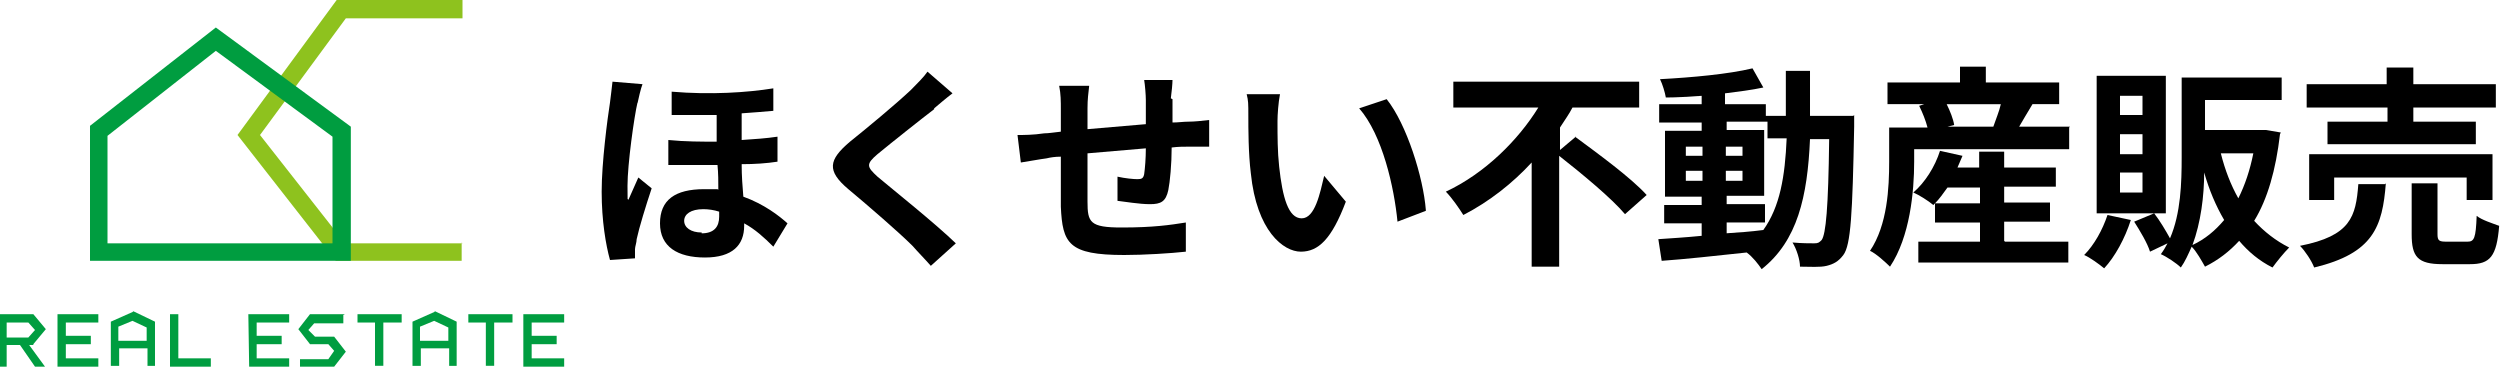 <?xml version="1.0" encoding="UTF-8"?>
<svg id="_レイヤー_3" data-name="レイヤー 3" xmlns="http://www.w3.org/2000/svg" version="1.1" viewBox="0 0 300 44">
  <defs>
    <style>
      .cls-1 {
        fill: #000;
      }

      .cls-1, .cls-2, .cls-3, .cls-4 {
        stroke-width: 0px;
      }

      .cls-2, .cls-3 {
        fill: #009d40;
      }

      .cls-3 {
        fill-rule: evenodd;
      }

      .cls-4 {
        fill: #8ec21e;
      }
    </style>
  </defs>
  <g>
    <path class="cls-4" d="M55.5,29.2h-14.1s-10.2-13-10.2-13l10.3-14h14s0-2.2,0-2.2h-15.1s-11.9,16.2-11.9,16.2l11.8,15.1h15.1s0-2.2,0-2.2Z"/>
    <path class="cls-2" d="M25.9,3.3l-15.1,11.8v16.2h31.3V15.2L25.9,3.3ZM39.9,29.2H12.9v-12.9l13-10.2,14,10.3v12.8Z"/>
    <path class="cls-3" d="M4,41.3l1.5-1.8-1.5-1.8H0v6.3h.8v-2.6h1.6l1.8,2.6h1.2l-1.9-2.6h.5ZM.8,40.4v-1.7h2.6l.8.9-.8.9H.8Z"/>
    <polygon class="cls-3" points="6.9 37.7 11.8 37.7 11.8 38.7 7.9 38.7 7.9 40.3 10.9 40.3 10.9 41.3 7.9 41.3 7.9 43 11.8 43 11.8 44 6.9 44 6.9 37.7"/>
    <polygon class="cls-3" points="29.8 37.7 34.7 37.7 34.7 38.7 30.8 38.7 30.8 40.3 33.8 40.3 33.8 41.3 30.8 41.3 30.8 43 34.7 43 34.7 44 29.9 44 29.8 37.7"/>
    <polygon class="cls-3" points="62.8 37.7 67.7 37.7 67.7 38.7 63.8 38.7 63.8 40.3 66.8 40.3 66.8 41.3 63.8 41.3 63.8 43 67.7 43 67.7 44 62.8 44 62.8 37.7"/>
    <path class="cls-3" d="M16,37.4l-2.7,1.2v5.3h1v-2.1h3.4v2.1h.9v-5.3l-2.7-1.3ZM17.7,40.9h-3.5v-1.7l1.7-.7,1.7.8v1.6Z"/>
    <path class="cls-3" d="M52.2,37.4l-2.7,1.2v5.3h1v-2.1h3.4v2.1h.9v-5.3l-2.7-1.3ZM53.9,40.9h-3.5v-1.7l1.7-.7,1.7.8v1.6Z"/>
    <polygon class="cls-3" points="20.4 37.7 21.4 37.7 21.4 43 25.3 43 25.3 44 20.4 44 20.4 37.7"/>
    <path class="cls-3" d="M41.4,37.7h-4.2l-1.4,1.8,1.4,1.8h2.2l.7.8-.7,1h-3.4v.9h4.1l1.4-1.8-1.4-1.8h-2.3l-.8-.8.7-.8h3.5s0-1,0-1Z"/>
    <path class="cls-3" d="M45,38.7h-2.1v-1h5.3v1h-2.2v5.2h-1s0-5.3,0-5.3Z"/>
    <path class="cls-3" d="M58.3,38.7h-2.1v-1h5.3v1h-2.2v5.2h-1s0-5.3,0-5.3Z"/>
  </g>
  <g>
    <path class="cls-1" d="M76.5,12.3c-.4,1.7-1.2,7.4-1.2,10s0,1.2.1,1.7c.4-.9.8-1.8,1.2-2.7l1.6,1.3c-.7,2.1-1.5,4.7-1.8,6.1,0,.4-.2.9-.2,1.2,0,.3,0,.7,0,1.1l-3,.2c-.5-1.8-1-4.7-1-8.2s.7-8.8,1-10.7c.1-.7.2-1.7.3-2.5l3.6.3c-.2.5-.5,1.8-.6,2.3ZM92.8,10.4v2.9c-1.1.1-2.4.2-3.8.3v3.2c1.5-.1,3-.2,4.3-.4v3c-1.3.2-2.7.3-4.3.3,0,1.4.1,2.7.2,3.9,2.5.9,4.3,2.3,5.3,3.2l-1.7,2.8c-1.1-1.1-2.2-2.1-3.5-2.8v.3c0,2.3-1.4,3.8-4.7,3.8s-5.4-1.3-5.4-4.1,1.8-4.1,5.3-4.1,1.1,0,1.7.1c0-1,0-2-.1-3-1.9,0-3.9,0-5.9,0v-3c2,.2,4,.2,5.8.2v-3.2c-1.7,0-3.5,0-5.4,0v-2.8c4.7.4,9.1.1,12.2-.4ZM84.2,28c1.5,0,2.1-.8,2.1-2v-.6c-.6-.2-1.3-.3-1.9-.3-1.5,0-2.3.6-2.3,1.4s.8,1.4,2.1,1.4Z"/>
    <path class="cls-1" d="M112.1,13.1c-1.7,1.3-5.1,4-6.8,5.4-1.4,1.2-1.3,1.5,0,2.7,1.9,1.6,6.8,5.5,9.4,8l-3,2.7c-.7-.8-1.5-1.6-2.2-2.4-1.6-1.6-5.3-4.8-7.7-6.8-2.6-2.2-2.4-3.5.2-5.7,2-1.6,5.5-4.5,7.3-6.2.7-.7,1.6-1.6,2-2.2l3,2.6c-.8.6-1.6,1.3-2.2,1.8Z"/>
    <path class="cls-1" d="M140.7,11.9c0,1,0,1.9,0,2.8.7,0,1.3-.1,1.9-.1.7,0,1.7-.1,2.5-.2v3.2c-.4,0-1.8,0-2.5,0-.6,0-1.2,0-2,.1,0,2-.2,4.1-.4,5.1-.3,1.4-.9,1.7-2.2,1.7s-3-.3-3.9-.4v-2.9c.9.2,1.9.3,2.4.3s.7-.1.8-.6c.1-.7.2-1.9.2-3.1-2.3.2-4.8.4-7,.6,0,2.4,0,4.7,0,5.8,0,2.5.3,3.1,4.1,3.1s5.8-.3,7.7-.6v3.5c-1.8.2-5,.4-7.4.4-6.7,0-7.4-1.4-7.6-5.8,0-1.1,0-3.6,0-6-.7,0-1.3.1-1.7.2-.8.1-2.4.4-3.1.5l-.4-3.3c.7,0,1.9,0,3.2-.2.5,0,1.1-.1,2-.2v-2.6c0-1.1,0-1.9-.2-2.9h3.6c-.1.9-.2,1.6-.2,2.7s0,1.5,0,2.5c2.2-.2,4.7-.4,7-.6v-2.9c0-.6-.1-1.8-.2-2.4h3.4c0,.4-.1,1.5-.2,2.2Z"/>
    <path class="cls-1" d="M153.3,14.6c0,1.7,0,3.6.2,5.4.4,3.7,1.1,6.2,2.7,6.2s2.2-3,2.7-5.1l2.6,3.1c-1.7,4.5-3.3,6-5.4,6s-5.3-2.5-6-9.4c-.3-2.4-.3-5.4-.3-6.9s0-1.8-.2-2.6h4c-.2,1-.3,2.5-.3,3.2ZM171.1,25.3l-3.4,1.3c-.4-4.1-1.8-10.4-4.6-13.6l3.3-1.1c2.4,3,4.4,9.4,4.7,13.3Z"/>
    <path class="cls-1" d="M189,16.4c2.7,2,6.7,4.9,8.6,7l-2.6,2.3c-1.6-1.9-5.1-4.8-7.9-7v13.3h-3.3v-12.5c-2.3,2.5-5.1,4.7-8.2,6.3-.5-.8-1.4-2.1-2.1-2.8,4.7-2.2,8.7-6.2,11.1-10.1h-10.2v-3.1h22.3v3.1h-8c-.4.8-1,1.6-1.5,2.4v2.7l1.9-1.6Z"/>
    <path class="cls-1" d="M222.5,13.8s0,1,0,1.4c-.2,10.5-.4,14.2-1.3,15.4-.6.8-1.2,1.1-2,1.3-.8.2-2,.1-3.2.1,0-.8-.4-2.1-.9-2.9,1.1.1,2.1.1,2.6.1s.6-.1.9-.4c.5-.7.8-3.8.9-12.1h-2.3c-.3,6.9-1.5,12.2-5.8,15.6-.4-.6-1.1-1.5-1.8-2-3.7.4-7.4.8-10.2,1l-.4-2.6c1.4-.1,3.2-.2,5.2-.4v-1.5h-4.5v-2.2h4.5v-1h-4.4v-7.9h4.4v-1h-5.1v-2.2h5.1v-1c-1.5.1-3,.2-4.3.2-.1-.6-.4-1.6-.7-2.2,3.8-.2,8.2-.6,11.1-1.3l1.3,2.3c-1.4.3-3,.5-4.6.7v1.3h4.9v1.4h2.4c0-1.7,0-3.5,0-5.4h2.9c0,1.9,0,3.7,0,5.4h5.2ZM202.3,18.7h2v-1.1h-2v1.1ZM204.3,21.7v-1.2h-2v1.2h2ZM207.1,28c1.5-.1,3-.2,4.5-.4,2-2.8,2.6-6.4,2.8-11h-2.3v-2h-4.9v1h4.5v7.9h-4.5v1h4.6v2.2h-4.6v1.3ZM209.1,18.7v-1.1h-2v1.1h2ZM207.1,20.5v1.2h2v-1.2h-2Z"/>
    <path class="cls-1" d="M248.3,15.3v2.6h-18.6v1.5c0,3.6-.5,9-2.9,12.6-.5-.5-1.7-1.6-2.4-1.9,2.1-3.1,2.3-7.6,2.3-10.7v-4.1h4.6c-.2-.8-.6-1.8-1-2.6l.6-.2h-4.4v-2.6h8.7v-1.9h3.1v1.9h8.8v2.6h-3.2c-.6,1-1.2,2-1.6,2.7h6.1ZM240.6,29h7.6v2.5h-18v-2.5h7.4v-2.3h-5.4v-2.3l-.2.2c-.6-.5-1.7-1.2-2.4-1.5,1.4-1.2,2.6-3.1,3.2-5l2.7.6c-.2.5-.4.9-.6,1.4h2.6v-1.9h3v1.9h6.2v2.3h-6.2v1.9h5.5v2.3h-5.5v2.3ZM237.6,24.4v-1.9h-3.9c-.5.7-1,1.4-1.5,1.9h5.3ZM233.6,12.5c.4.8.8,1.8.9,2.5l-.8.2h6-.5c.3-.9.7-1.8.9-2.7h-6.7Z"/>
    <path class="cls-1" d="M255.7,26.4c-.7,2.2-1.9,4.4-3.2,5.8-.6-.5-1.7-1.3-2.4-1.6,1.2-1.2,2.2-3,2.8-4.8l2.8.6ZM259.9,25.6h-8.3V9.1h8.3v16.5ZM257.1,11.5h-2.7v2.3h2.7v-2.3ZM257.1,16.1h-2.7v2.4h2.7v-2.4ZM257.1,20.7h-2.7v2.4h2.7v-2.4ZM273.6,16.1c-.5,4.3-1.5,7.8-3.1,10.4,1.2,1.3,2.6,2.4,4.2,3.2-.6.6-1.5,1.7-2,2.4-1.6-.8-2.9-1.9-4-3.2-1.2,1.3-2.5,2.3-4.1,3.1-.4-.7-1-1.8-1.6-2.4-.4.9-.8,1.8-1.3,2.5-.5-.5-1.7-1.3-2.4-1.6.3-.4.6-.9.8-1.3l-2.1,1c-.3-1-1.2-2.5-1.9-3.6l2.4-1c.7.9,1.4,2.1,1.9,3,1.3-3,1.4-6.7,1.4-9.7v-9.6h12v2.7h-9.2v3.6h7.3c0,0,1.8.3,1.8.3ZM266.9,26.4c-1-1.7-1.8-3.6-2.4-5.7,0,2.8-.4,6-1.4,8.7,1.5-.7,2.7-1.7,3.8-3ZM266.5,18.4c.5,2,1.2,3.8,2.1,5.4.8-1.6,1.4-3.4,1.8-5.4h-3.9Z"/>
    <path class="cls-1" d="M286.3,22c-.4,5.2-1.5,8.4-8.6,10.1-.3-.8-1.1-2-1.7-2.6,6.1-1.2,6.7-3.5,7-7.4h3.2ZM286.4,12.9h-9.6v-2.8h9.6v-2h3.2v2h9.9v2.8h-9.9v1.7h7.5v2.7h-17.8v-2.7h7.2v-1.7ZM296,24v-2.7h-15.9v2.7h-3v-5.5h22v5.5h-3.1ZM296.1,29c.8,0,1-.4,1.1-3.1.6.5,1.9.9,2.7,1.2-.3,3.7-1.1,4.6-3.5,4.6h-3.3c-3,0-3.7-.9-3.7-3.6v-6.1h3.1v6.1c0,.8.2.9,1.1.9h2.6Z"/>
  </g>
</svg>